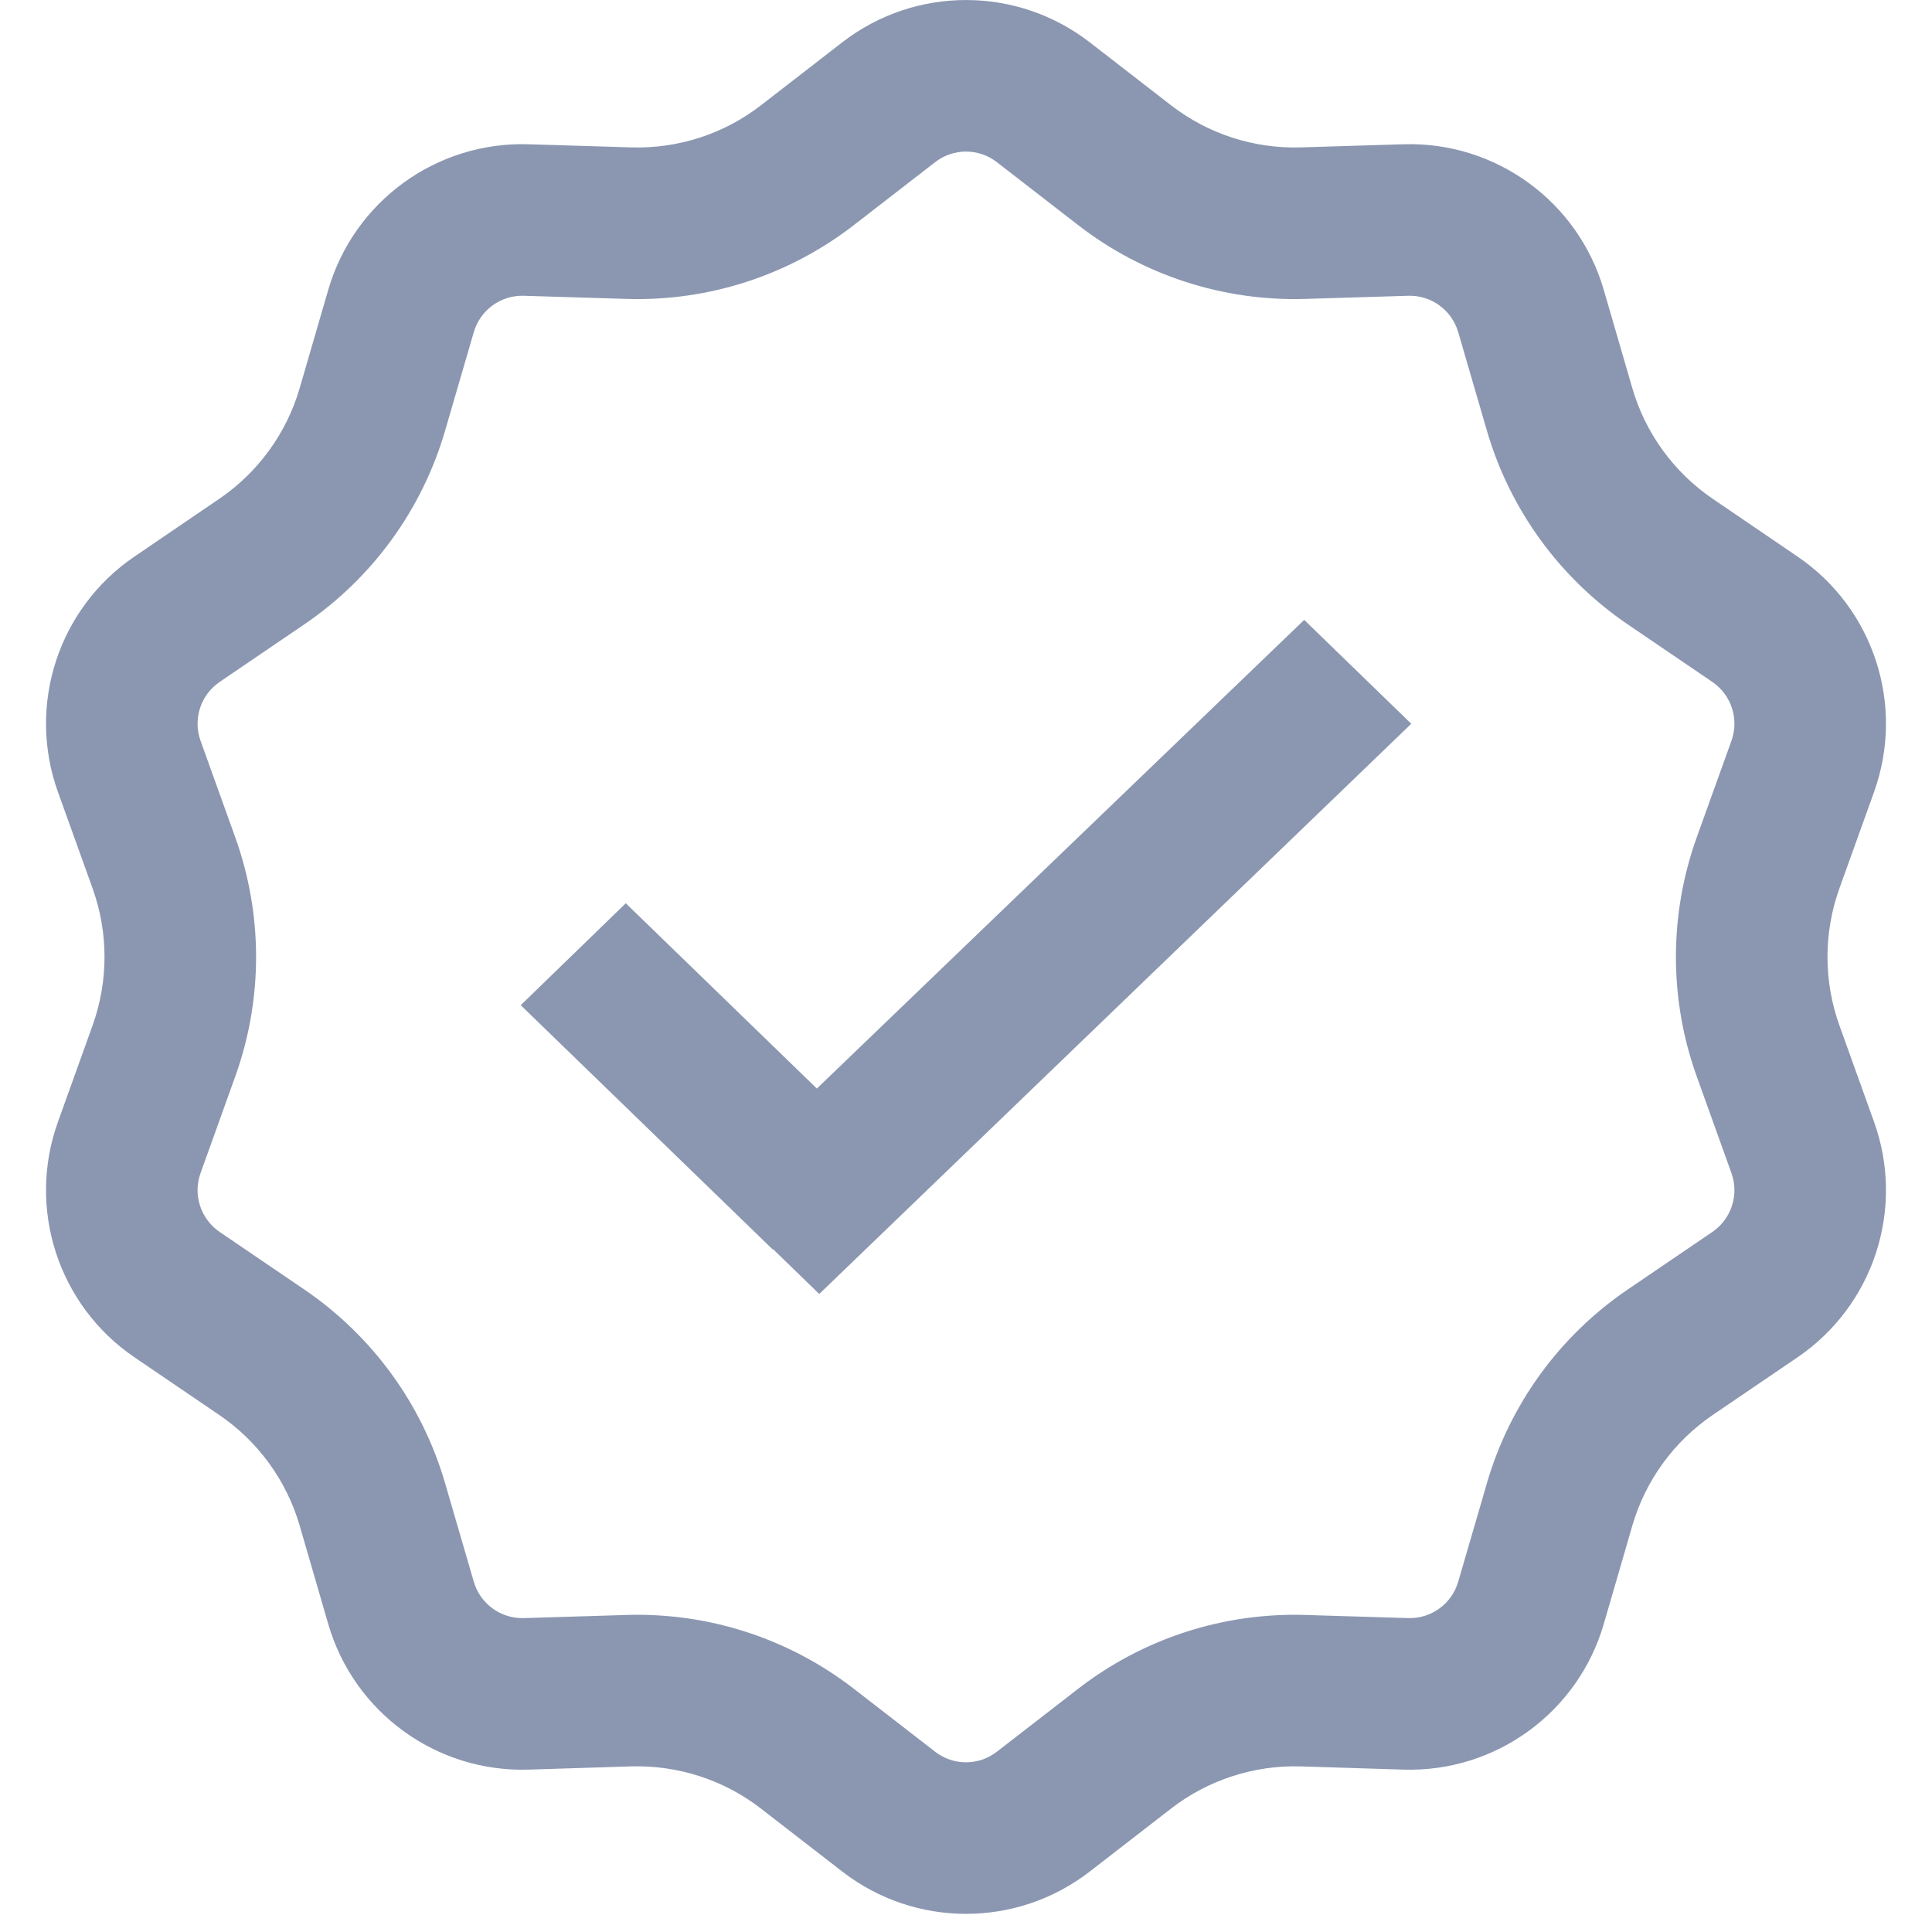 <svg xmlns="http://www.w3.org/2000/svg" fill="none" viewBox="0 0 21 21" height="21" width="21">
<g id="miscellaneous">
<path fill="#8B97B1" d="M10.836 1.763L11.718 2.446C12.424 2.993 13.298 3.277 14.191 3.249L15.306 3.215C15.556 3.207 15.78 3.37 15.85 3.61L16.162 4.681C16.411 5.538 16.952 6.282 17.69 6.785L18.612 7.412C18.819 7.553 18.905 7.816 18.82 8.052L18.443 9.101C18.141 9.942 18.141 10.861 18.443 11.701L18.82 12.751C18.905 12.987 18.819 13.25 18.612 13.391L17.69 14.018C16.952 14.521 16.411 15.264 16.162 16.122L15.85 17.193C15.78 17.433 15.556 17.596 15.306 17.588L14.191 17.554C13.298 17.526 12.424 17.81 11.718 18.357L10.836 19.04C10.638 19.194 10.362 19.194 10.164 19.04L9.282 18.357C8.576 17.81 7.702 17.526 6.809 17.554L5.694 17.588C5.444 17.596 5.22 17.433 5.15 17.193L4.838 16.122C4.589 15.264 4.048 14.521 3.31 14.018L2.388 13.391C2.181 13.25 2.095 12.987 2.18 12.751L2.557 11.701C2.859 10.861 2.859 9.942 2.557 9.101L2.18 8.052C2.095 7.816 2.181 7.553 2.388 7.412L3.31 6.785C4.048 6.282 4.589 5.538 4.838 4.681L5.15 3.61C5.22 3.37 5.444 3.207 5.694 3.215L6.809 3.249C7.702 3.277 8.576 2.993 9.282 2.446L10.164 1.763C10.362 1.609 10.638 1.609 10.836 1.763ZM9.155 0.46C9.947 -0.153 11.053 -0.153 11.845 0.46L12.727 1.143C13.13 1.456 13.63 1.618 14.14 1.602L15.255 1.568C16.256 1.537 17.152 2.188 17.432 3.15L17.743 4.22C17.886 4.71 18.195 5.135 18.617 5.422L19.539 6.05C20.367 6.613 20.709 7.666 20.37 8.609L19.993 9.658C19.821 10.139 19.821 10.664 19.993 11.144L20.37 12.194C20.709 13.137 20.367 14.189 19.539 14.753L18.617 15.38C18.195 15.667 17.886 16.092 17.743 16.582L17.432 17.653C17.152 18.615 16.256 19.266 15.255 19.235L14.14 19.2C13.63 19.185 13.13 19.347 12.727 19.66L11.845 20.343C11.053 20.956 9.947 20.956 9.155 20.343L8.273 19.66C7.87 19.347 7.37 19.185 6.86 19.2L5.745 19.235C4.744 19.266 3.848 18.615 3.568 17.653L3.257 16.582C3.114 16.092 2.805 15.667 2.383 15.38L1.461 14.753C0.633 14.189 0.291 13.137 0.63 12.194L1.007 11.144C1.179 10.664 1.179 10.139 1.007 9.658L0.63 8.609C0.291 7.666 0.633 6.613 1.461 6.05L2.383 5.422C2.805 5.135 3.114 4.71 3.257 4.22L3.568 3.15C3.848 2.188 4.744 1.537 5.745 1.568L6.86 1.602C7.37 1.618 7.87 1.456 8.273 1.143L9.155 0.46ZM6.802 9.818L8.879 11.832L14.176 6.738L15.34 7.867L8.905 14.065L8.404 13.579L8.401 13.583L5.66 10.926L6.802 9.818Z" clip-rule="evenodd" fill-rule="evenodd" id="approval seal"></path>
</g>
</svg>
